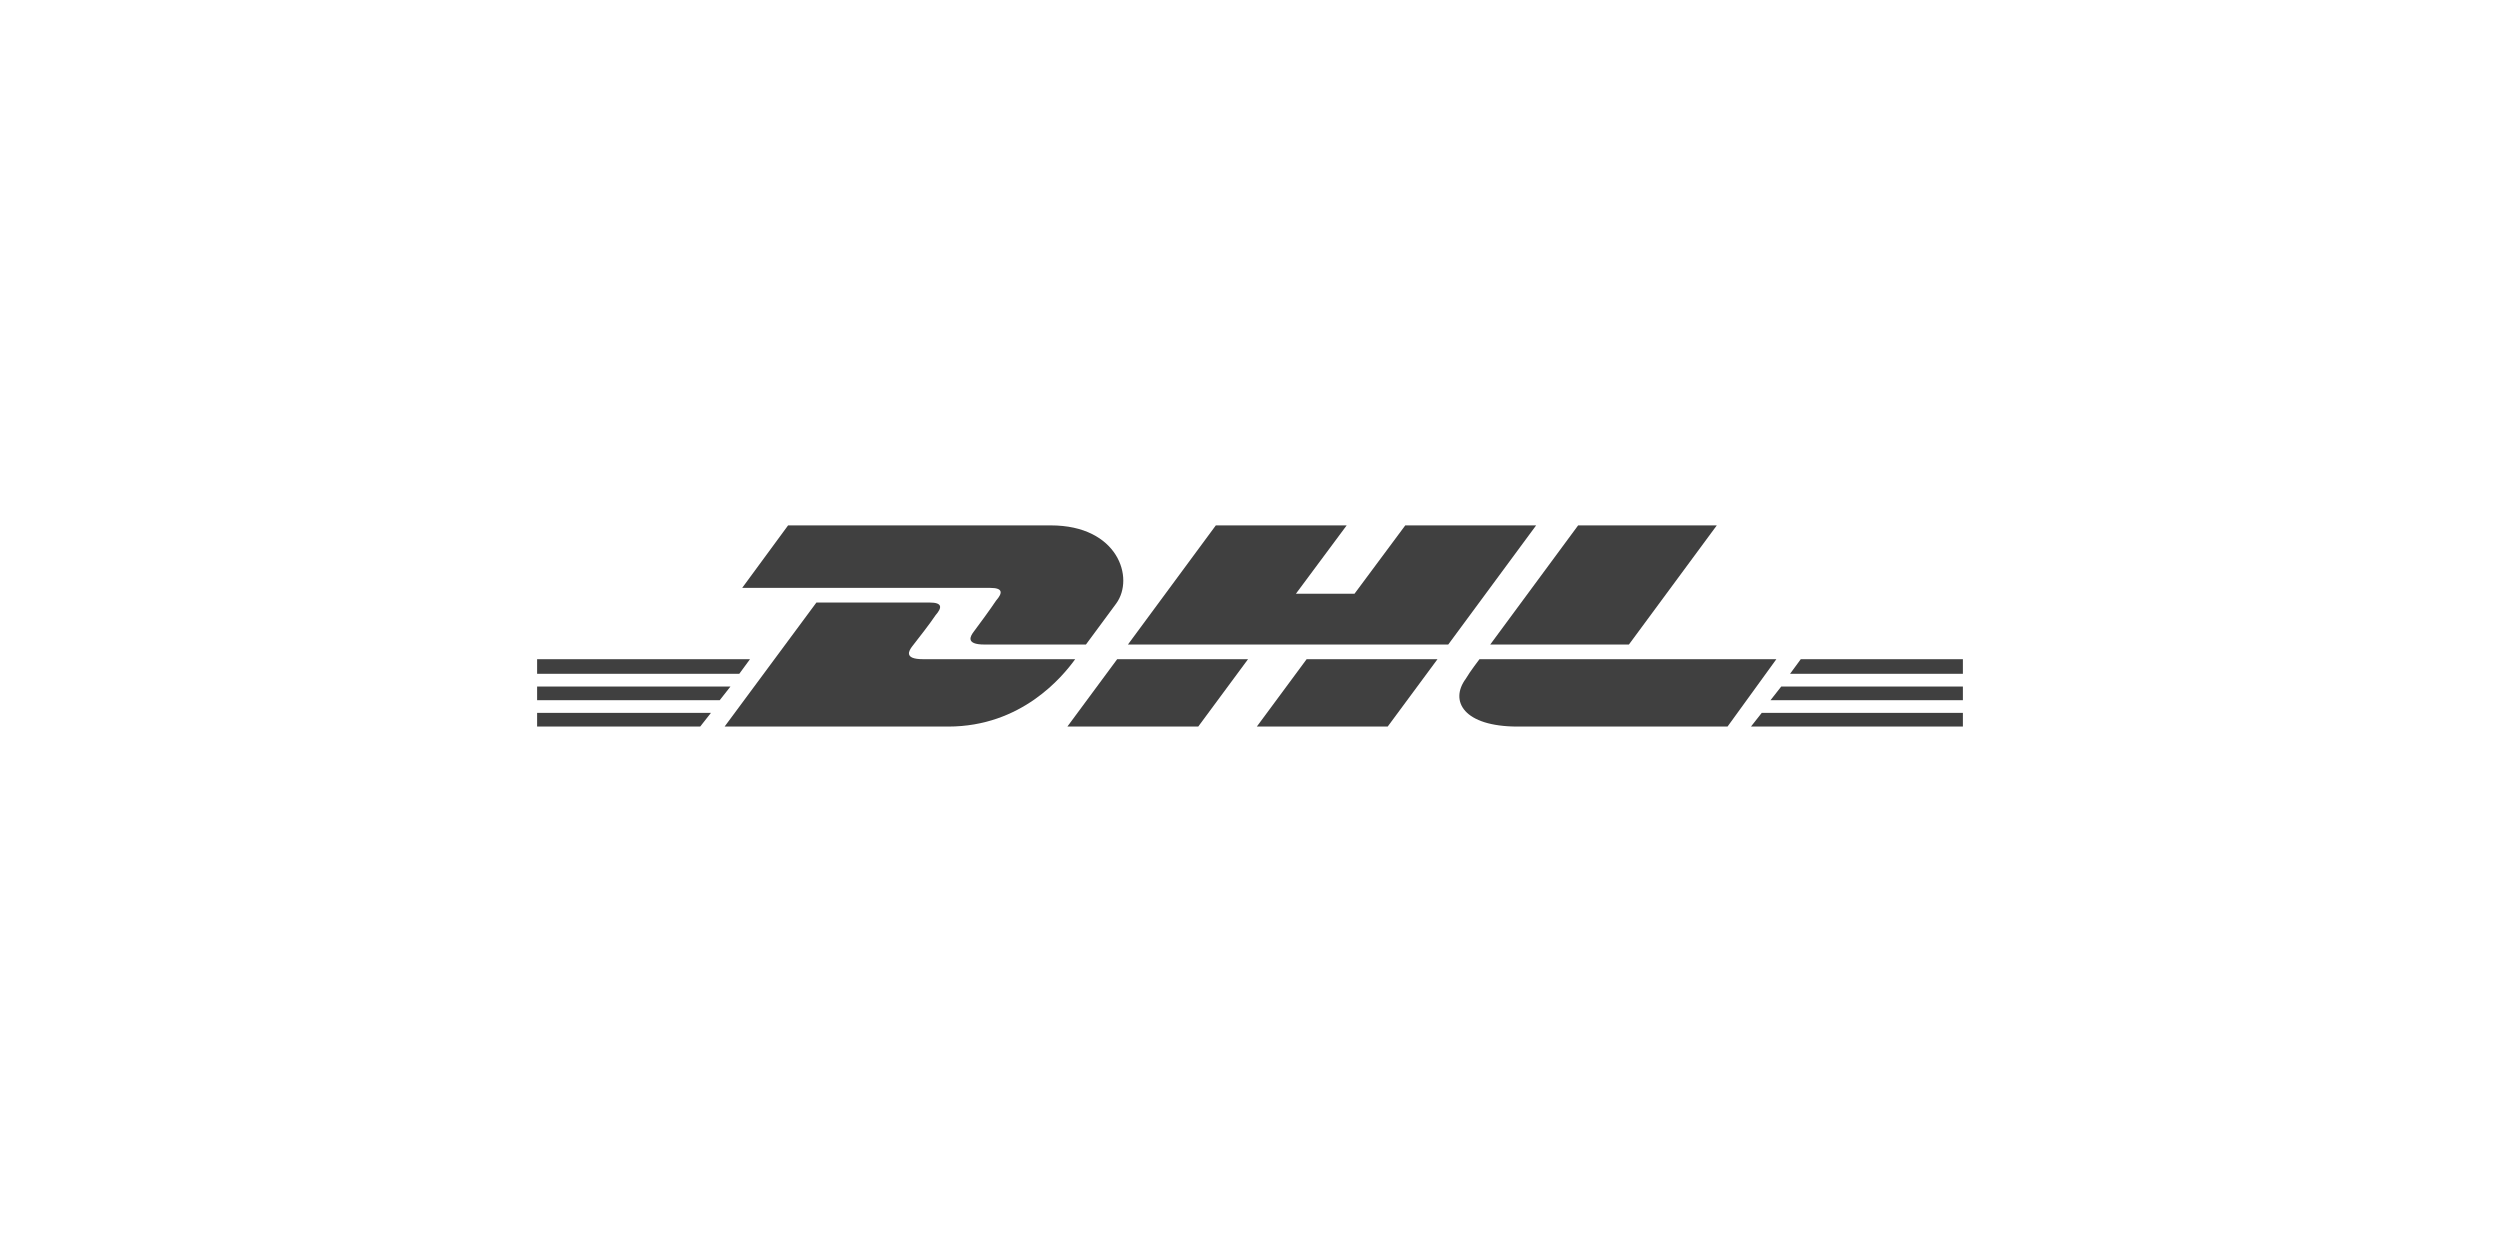 <svg xmlns="http://www.w3.org/2000/svg" xmlns:xlink="http://www.w3.org/1999/xlink" id="Lager_1" x="0px" y="0px" viewBox="0 0 256 128" style="enable-background:new 0 0 256 128;" xml:space="preserve"><style type="text/css">	.st0{fill:#404040;}</style><g>	<path class="st0" d="M80.7,53.8L76,60.2c0,0,24.2,0,25.4,0c1.3,0,1.3,0.5,0.6,1.3c-0.6,0.9-1.7,2.4-2.3,3.2  c-0.3,0.4-0.9,1.3,1.1,1.3c2.1,0,10.4,0,10.4,0s1.7-2.3,3.1-4.2c1.9-2.6,0.2-8-6.7-8C101.5,53.8,80.7,53.8,80.7,53.8L80.7,53.8z"></path>	<path class="st0" d="M74.2,74.4l9.4-12.7c0,0,10.4,0,11.6,0c1.3,0,1.3,0.5,0.6,1.3c-0.6,0.9-1.7,2.3-2.4,3.2  c-0.3,0.4-0.9,1.3,1.1,1.3c2.1,0,15.6,0,15.6,0c-1.3,1.8-5.5,6.9-13,6.9C90.9,74.4,74.2,74.4,74.2,74.4L74.2,74.4z"></path>	<path class="st0" d="M127.8,67.5l-5.1,6.9h-13.4l5.1-6.9H127.8L127.8,67.5z"></path>	<polygon class="st0" points="148.3,66 115.5,66 124.5,53.8 137.9,53.8 132.7,60.8 138.7,60.8 143.9,53.8 157.3,53.8  "></polygon>	<path class="st0" d="M147.2,67.5l-5.1,6.9h-13.4l5.1-6.9H147.2L147.2,67.5z"></path>	<polygon class="st0" points="55,70.3 74.8,70.3 73.7,71.7 55,71.7  "></polygon>	<polygon class="st0" points="55,67.5 76.8,67.5 75.7,69 55,69  "></polygon>	<polygon class="st0" points="55,73 72.8,73 71.7,74.4 55,74.4  "></polygon>	<polygon class="st0" points="201,71.7 181.3,71.7 182.4,70.3 201,70.3  "></polygon>	<polygon class="st0" points="201,74.4 179.3,74.4 180.4,73 201,73  "></polygon>	<polygon class="st0" points="184.4,67.5 201,67.5 201,69 183.3,69  "></polygon>	<path class="st0" d="M175.8,53.8l-9,12.2h-14.2l9-12.2H175.8L175.8,53.8z"></path>	<path class="st0" d="M151.5,67.5c0,0-1,1.3-1.4,2c-1.7,2.3-0.2,4.9,5.3,4.9c6.3,0,21.5,0,21.5,0l5-6.9H151.5L151.5,67.5z"></path></g></svg>